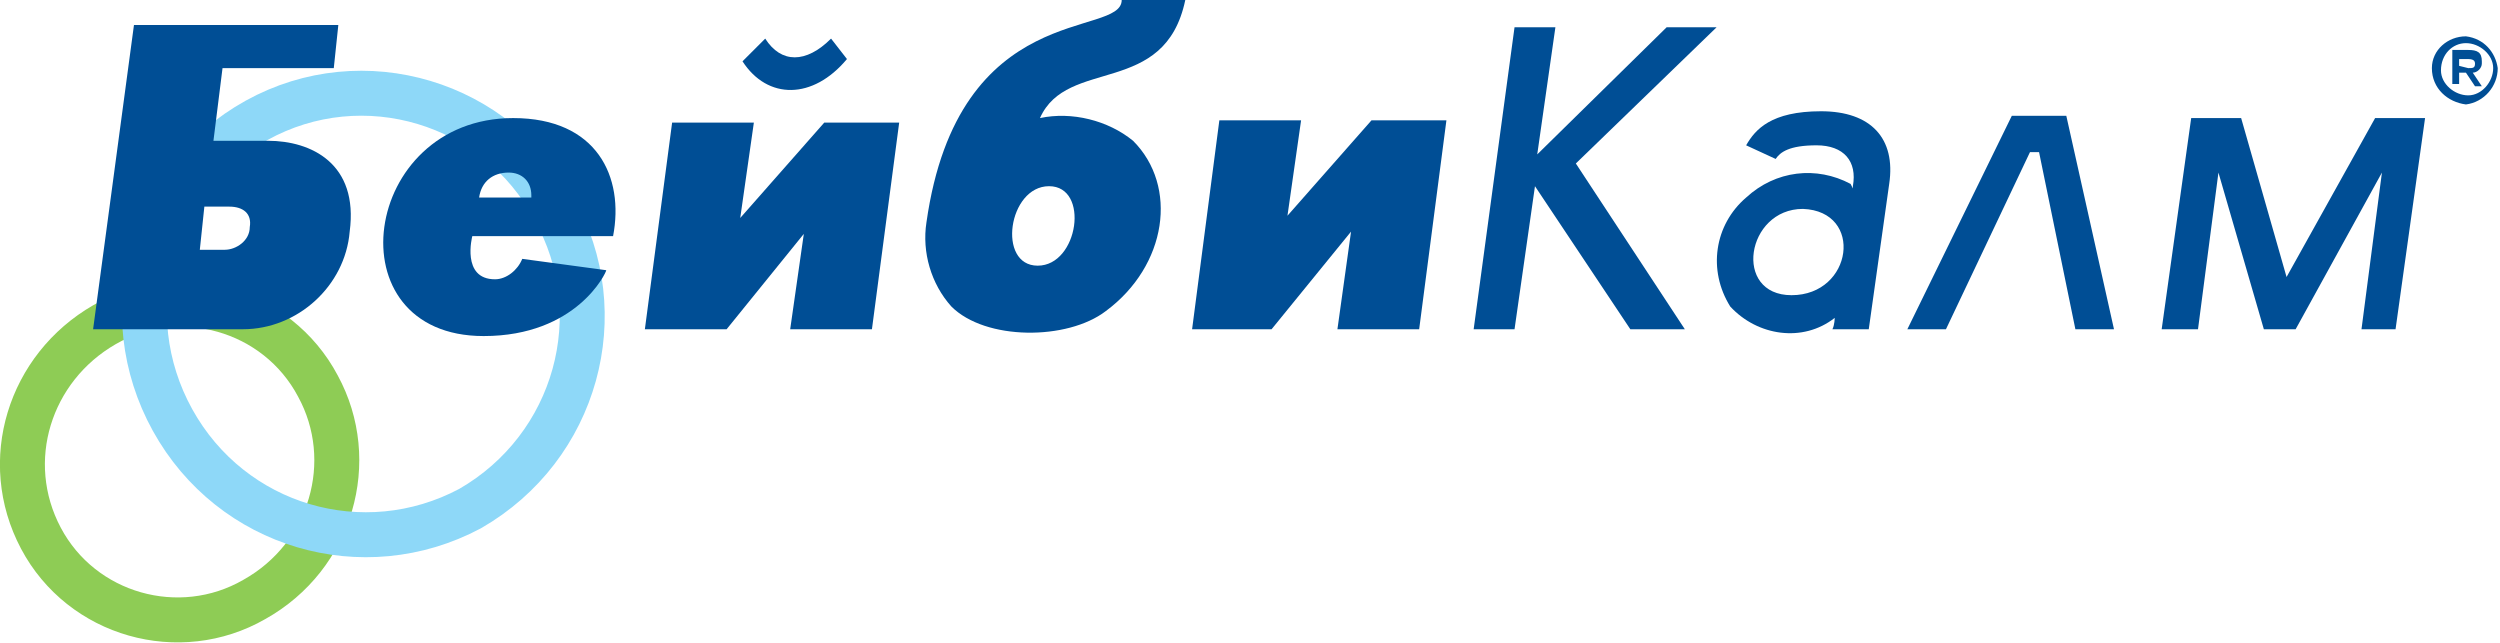 <?xml version="1.0" encoding="UTF-8"?> <!-- Generator: Adobe Illustrator 22.1.0, SVG Export Plug-In . SVG Version: 6.00 Build 0) --> <svg xmlns="http://www.w3.org/2000/svg" xmlns:xlink="http://www.w3.org/1999/xlink" id="Layer_1" x="0px" y="0px" viewBox="0 0 110.1 28.3" style="enable-background:new 0 0 110.1 28.3;" xml:space="preserve"> <style type="text/css"> .st0{fill:none;stroke:#8ECC55;stroke-width:1.98;stroke-miterlimit:3.86;} .st1{fill:none;stroke:#8ED8F8;stroke-width:1.98;stroke-miterlimit:3.86;} .st2{fill:#004E95;} </style> <title>logo_baby</title> <path class="st0" d="M14,17c-1.8-3.4-6.1-4.6-9.4-2.7s-4.6,6-2.8,9.4s6.1,4.6,9.4,2.7l0,0C14.6,24.5,15.8,20.3,14,17z"></path> <path class="st1" d="M24.4,9.2C21.9,4.5,16,2.7,11.3,5.3S5,13.8,7.6,18.5s8.4,6.4,13.1,3.9C25.4,19.7,27,13.8,24.4,9.2z"></path> <path class="st2" d="M9.8,3h4.9l0.2-1.9h-9L4.1,14.5h6.6c2.4,0,4.5-1.9,4.7-4.3c0.4-3-1.7-4-3.6-4H9.4L9.8,3z M10.1,9.1 c0.6,0,1,0.3,0.9,0.9c0,0.6-0.6,1-1.1,1H8.8L9,9.1H10.1z"></path> <path class="st2" d="M22.6,5.2c-6.7,0-8,9.6-1.3,9.6c4.1,0,5.4-2.8,5.4-2.9L23,11.4c-0.2,0.5-0.7,0.9-1.2,0.9c-1.5,0-1-1.9-1-1.9H27 C27.5,7.8,26.3,5.2,22.6,5.2 M22.4,7.6c0.6,0,1,0.4,1,1v0.1h-2.3C21.2,8,21.7,7.6,22.4,7.6"></path> <path class="st2" d="M36.3,5.4l-3.7,4.2l0.6-4.2h-3.6l-1.2,9.1H32l3.4-4.2l-0.6,4.2h3.6l1.2-9.1C39.6,5.4,36.3,5.4,36.3,5.4z M33.7,1.7l-1,1c1.1,1.7,3.1,1.7,4.6-0.1l-0.7-0.9C35.5,2.8,34.4,2.8,33.7,1.7"></path> <path class="st2" d="M40.8,9.8c-0.2,1.3,0.2,2.7,1.1,3.7c1.5,1.5,5.1,1.5,6.8,0.2c2.7-2,3.2-5.5,1.2-7.5c-1.1-0.9-2.7-1.3-4.1-1l0,0 C47,2.5,51.3,4.3,52.2,0h-2.8C49.4,1.7,42.2-0.1,40.8,9.8 M46.2,8.2c1.8,0,1.3,3.5-0.5,3.5S44.4,8.2,46.2,8.2"></path> <polygon class="st2" points="60.4,5.3 56.7,9.5 57.3,5.3 53.7,5.3 52.5,14.5 56,14.5 59.5,10.2 58.9,14.5 62.5,14.5 63.7,5.3 "></polygon> <polygon class="st2" points="66.7,1.2 64.9,14.5 66.7,14.5 67.6,8.2 71.8,14.5 74.2,14.5 69.4,7.2 75.6,1.2 73.4,1.2 67.7,6.8 68.5,1.2 "></polygon> <path class="st2" d="M83.2,8.1c0.3-2-0.8-3.2-3-3.2s-2.9,0.8-3.3,1.5L78.2,7c0.2-0.3,0.6-0.6,1.8-0.6s1.8,0.7,1.6,1.8v0.1l-0.1-0.2 c-1.5-0.8-3.3-0.6-4.6,0.6c-1.4,1.2-1.7,3.2-0.7,4.8c1.2,1.3,3.2,1.6,4.6,0.5c0,0,0,0.3-0.1,0.5h1.6L83.2,8.1z M78.9,13 c-2.6,0-2-3.8,0.5-3.8C82.1,9.3,81.6,13,78.9,13"></path> <polygon class="st2" points="88.6,5.1 84,14.5 85.7,14.5 89.4,6.7 89.8,6.7 91.4,14.5 93.1,14.5 91,5.1 "></polygon> <polygon class="st2" points="100.7,12.2 98.7,5.2 96.5,5.2 95.2,14.5 96.8,14.5 97.7,7.6 99.7,14.5 101.1,14.5 104.9,7.6 104,14.5 105.5,14.5 106.8,5.2 104.6,5.2 "></polygon> <path class="st2" d="M108.6,4.6c0.8-0.1,1.4-0.8,1.4-1.6c-0.1-0.7-0.6-1.3-1.4-1.4c-0.8,0-1.5,0.6-1.5,1.4l0,0 C107.1,3.9,107.8,4.5,108.6,4.6L108.6,4.6 M108.6,1.9c0.6,0,1.2,0.5,1.2,1.1s-0.5,1.2-1.1,1.2s-1.2-0.5-1.2-1.1l0,0 C107.5,2.4,108,1.9,108.6,1.9L108.6,1.9 M108.9,3.2c0.2,0,0.4-0.2,0.4-0.4c0,0,0,0,0-0.1c0-0.4-0.2-0.5-0.6-0.5H108v1.5h0.3V3.2h0.3 l0.4,0.6h0.3L108.9,3.2z M108.3,2.9V2.6h0.3c0.2,0,0.4,0,0.4,0.2S108.9,3,108.7,3L108.3,2.9z"></path> </svg> 